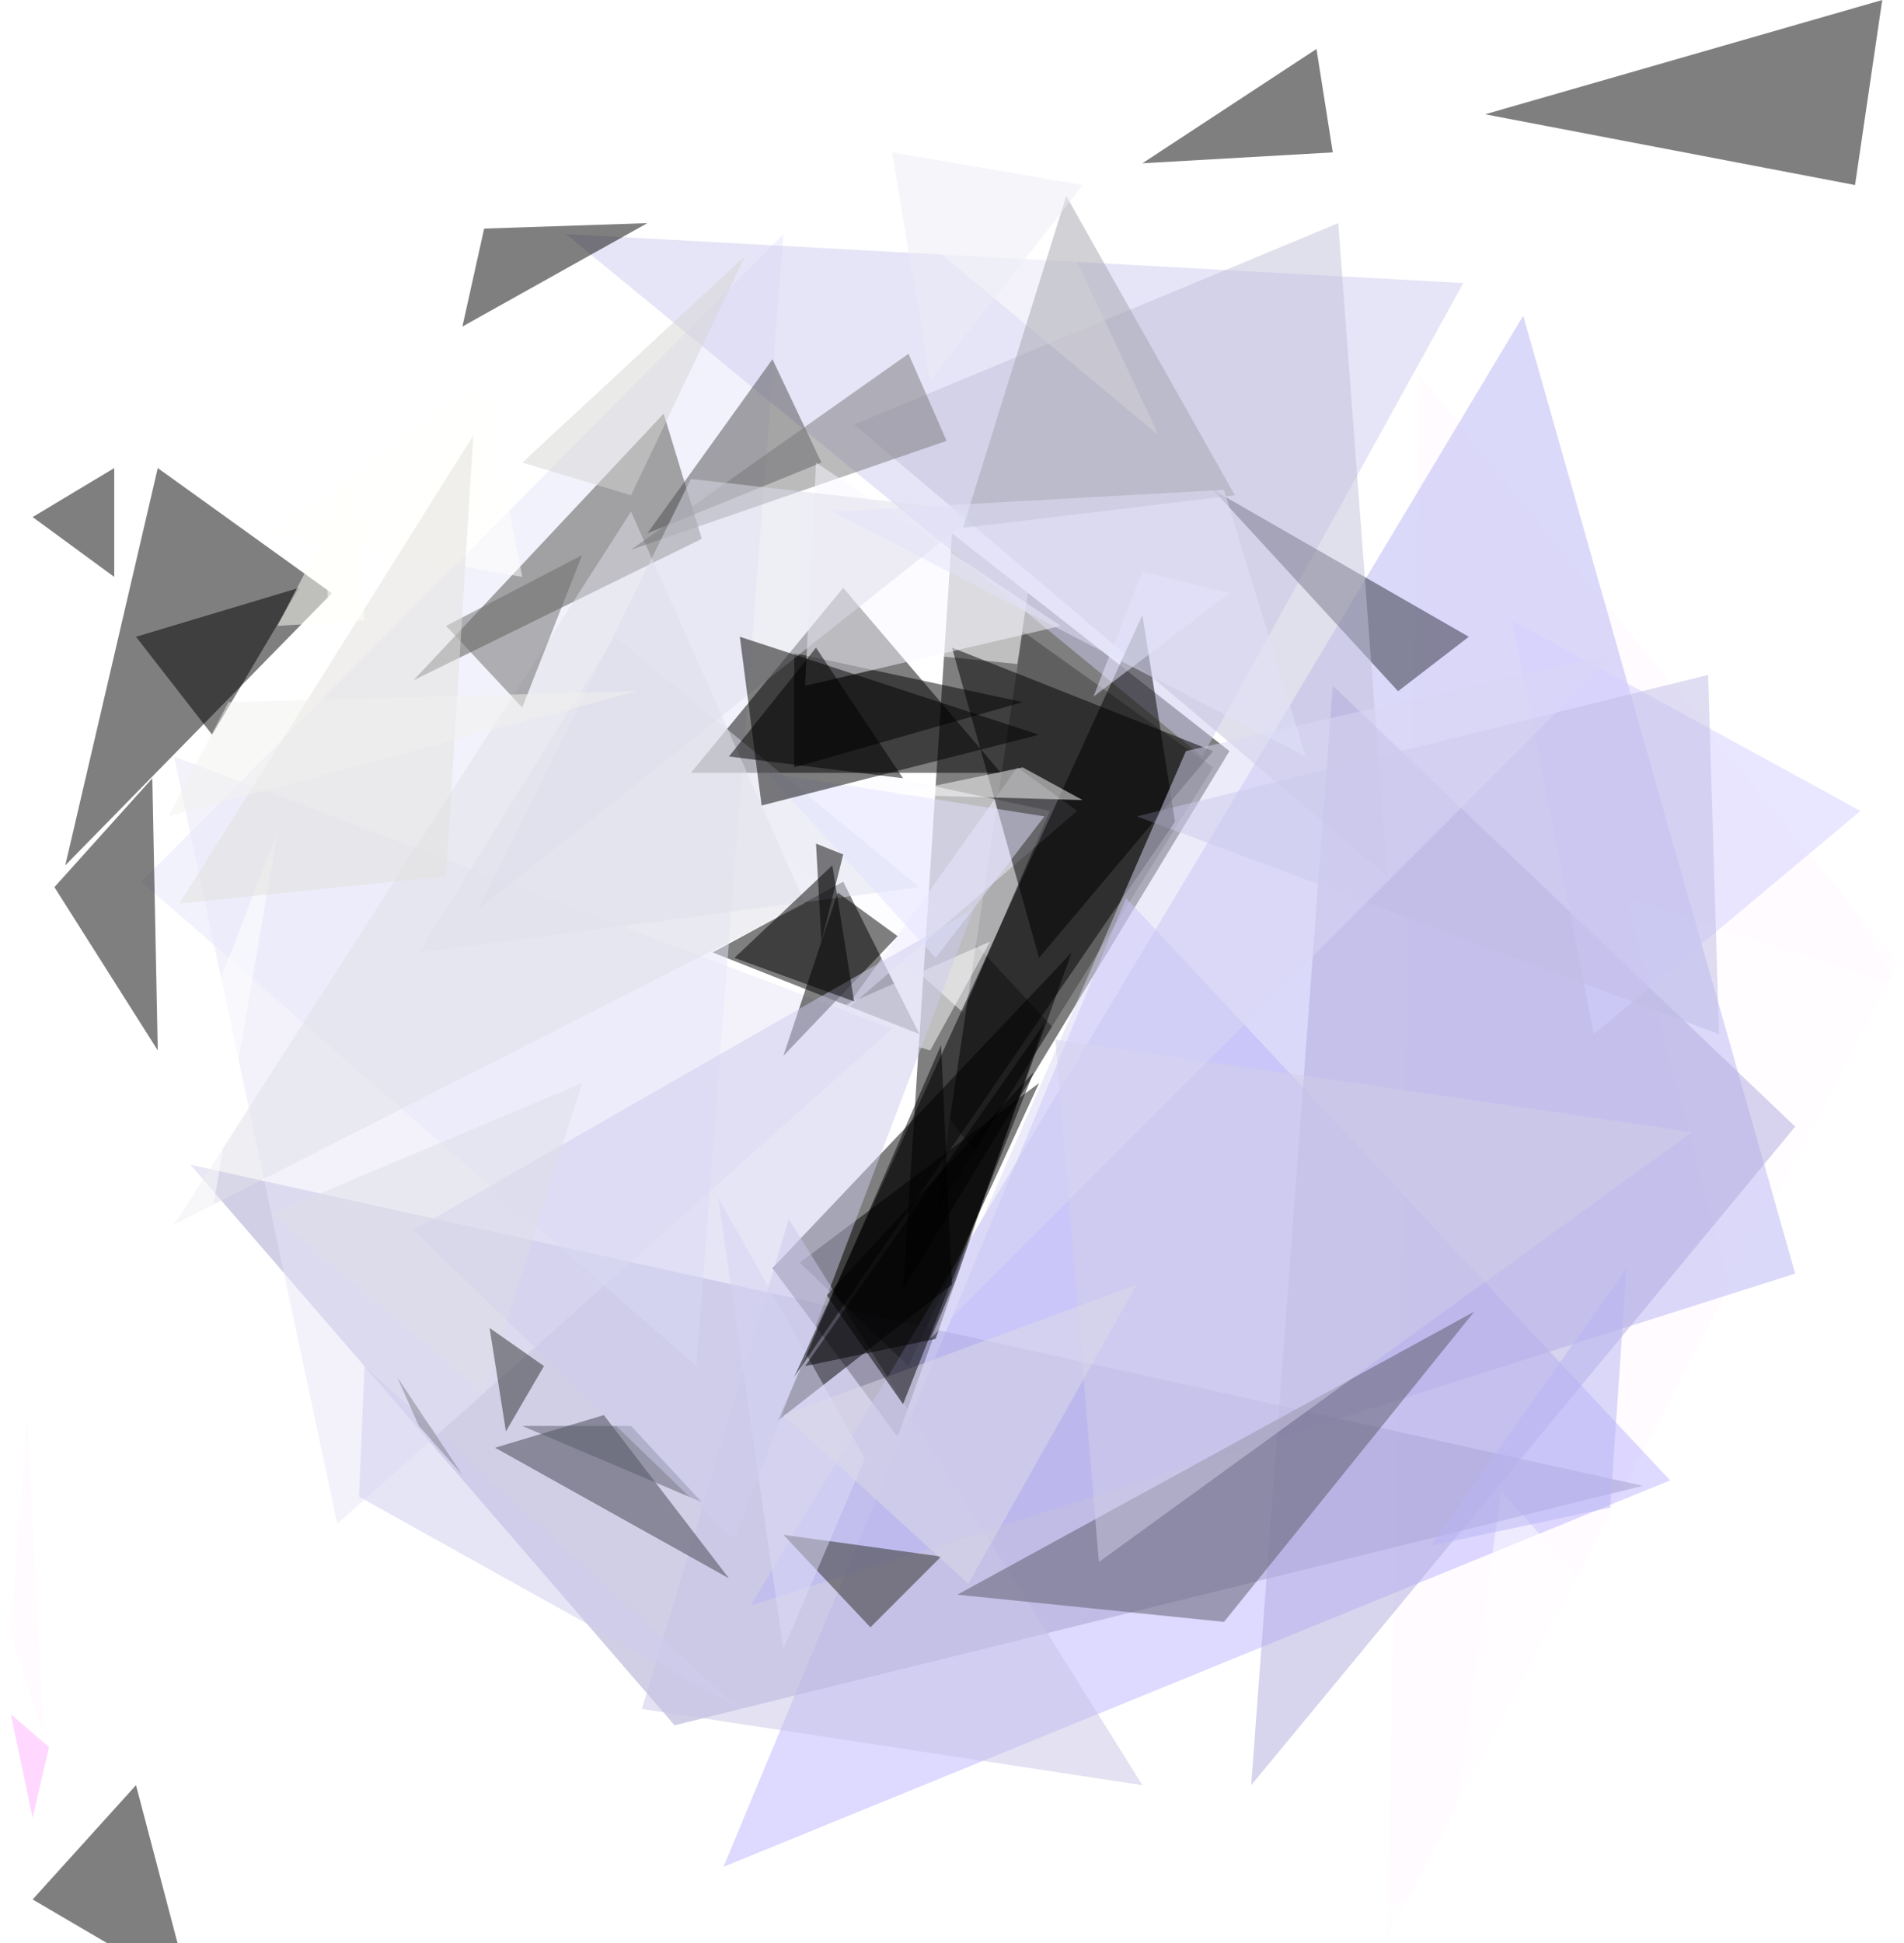 <?xml version="1.0" standalone="no"?>
<svg xmlns="http://www.w3.org/2000/svg" version="1.2" baseProfile="tiny" width="350" height="357" fill-opacity="0.5"><defs><filter id="f1" x="0" y="0"><feGaussianBlur in="SourceGraphic" stdDeviation="2" /></filter></defs><polygon points="0,356 273,72 349,356" fill="#ffffff" filter="url(#f1)" /><polygon points="349,0 238,356 0,91" fill="#ffffff" filter="url(#f1)" /><polygon points="0,134 258,0 95,356" fill="#ffffff" filter="url(#f1)" /><polygon points="172,223 223,141 188,116" fill="#000000" filter="url(#f1)" /><polygon points="343,152 349,27 205,57" fill="#ffffff" filter="url(#f1)" /><polygon points="349,356 58,43 349,29" fill="#ffffff" filter="url(#f1)" /><polygon points="17,356 60,54 283,349" fill="#ffffff" filter="url(#f1)" /><polygon points="187,33 101,49 69,123" fill="#ffffff" filter="url(#f1)" /><polygon points="255,356 349,177 261,69" fill="#fff9ff" filter="url(#f1)" /><polygon points="226,138 166,237 175,98" fill="#000000" filter="url(#f1)" /><polygon points="27,280 190,301 36,132" fill="#ffffff" filter="url(#f1)" /><polygon points="167,251 147,232 191,199" fill="#000000" filter="url(#f1)" /><polygon points="137,117 193,82 187,122" fill="#ffffff" filter="url(#f1)" /><polygon points="29,86 12,159 61,109" fill="#000000" filter="url(#f1)" /><polygon points="118,133 177,186 193,149" fill="#fcfaff" filter="url(#f1)" /><polygon points="307,272 133,343 207,165" fill="#bcb4ff" filter="url(#f1)" /><polygon points="23,162 107,48 200,27" fill="#ffffff" filter="url(#f1)" /><polygon points="131,175 169,190 155,162" fill="#000000" filter="url(#f1)" /><polygon points="349,181 299,165 349,353" fill="#ffffff" filter="url(#f1)" /><polygon points="36,329 67,279 30,287" fill="#ffffff" filter="url(#f1)" /><polygon points="349,356 276,274 264,356" fill="#ffffff" filter="url(#f1)" /><polygon points="124,317 35,214 302,273" fill="#a4a1cf" filter="url(#f1)" /><polygon points="150,187 182,173 171,193" fill="#ffffff" filter="url(#f1)" /><polygon points="128,251 26,162 144,43" fill="#e7e6fc" filter="url(#f1)" /><polygon points="5,260 2,300 8,319" fill="#fff9ff" filter="url(#f1)" /><polygon points="122,76 76,125 129,99" fill="#51504c" filter="url(#f1)" /><polygon points="155,108 127,142 184,142" fill="#000000" filter="url(#f1)" /><polygon points="197,175 142,233 165,264" fill="#000000" filter="url(#f1)" /><polygon points="221,139 104,43 269,52" fill="#cfcdf1" filter="url(#f1)" /><polygon points="118,314 210,328 145,224" fill="#c8c5e7" filter="url(#f1)" /><polygon points="138,295 330,234 280,58" fill="#b9b4f5" filter="url(#f1)" /><polygon points="50,98 89,70 96,106" fill="#fffffc" filter="url(#f1)" /><polygon points="85,77 59,89 61,122" fill="#ffffff" filter="url(#f1)" /><polygon points="340,166 349,73 349,182" fill="#ffffff" filter="url(#f1)" /><polygon points="164,189 62,280 32,139" fill="#e8e7f8" filter="url(#f1)" /><polygon points="270,117 257,127 223,90" fill="#2d2e3d" filter="url(#f1)" /><polygon points="157,78 246,41 255,161" fill="#c2c1db" filter="url(#f1)" /><polygon points="6,95 21,106 21,86" fill="#000000" filter="url(#f1)" /><polygon points="119,98 142,66 151,85" fill="#4c4d4e" filter="url(#f1)" /><polygon points="230,328 330,207 245,126" fill="#b0abde" filter="url(#f1)" /><polygon points="77,175 169,163 113,117" fill="#e0e0f1" filter="url(#f1)" /><polygon points="342,149 293,190 278,114" fill="#d5d0ff" filter="url(#f1)" /><polygon points="187,141 198,149 155,186" fill="#f0eeff" filter="url(#f1)" /><polygon points="341,34 346,0 273,21" fill="#000000" filter="url(#f1)" /><polygon points="36,356 95,355 116,356" fill="#ffffff" filter="url(#f1)" /><polygon points="91,266 134,290 111,260" fill="#42424f" filter="url(#f1)" /><polygon points="96,262 129,276 116,262" fill="#5b5c69" filter="url(#f1)" /><polygon points="116,94 148,166 32,225" fill="#e0e1e8" filter="url(#f1)" /><polygon points="154,164 144,194 165,172" fill="#000000" filter="url(#f1)" /><polygon points="191,176 175,119 223,138" fill="#000000" filter="url(#f1)" /><polygon points="159,35 213,80 189,29" fill="#ffffff" filter="url(#f1)" /><polygon points="143,261 175,236 173,192" fill="#000000" filter="url(#f1)" /><polygon points="146,120 146,141 188,129" fill="#000000" filter="url(#f1)" /><polygon points="174,81 167,65 116,101" fill="#78787a" filter="url(#f1)" /><polygon points="150,85 148,126 195,115" fill="#fbf9ff" filter="url(#f1)" /><polygon points="160,299 173,286 144,282" fill="#2a2b23" filter="url(#f1)" /><polygon points="225,298 271,241 176,293" fill="#5b5969" filter="url(#f1)" /><polygon points="314,124 316,190 209,150" fill="#c0bde6" filter="url(#f1)" /><polygon points="127,88 180,94 88,167" fill="#dedeec" filter="url(#f1)" /><polygon points="6,42 4,77 1,58" fill="#ffffff" filter="url(#f1)" /><polygon points="144,303 132,220 159,268" fill="#dedcf9" filter="url(#f1)" /><polygon points="30,207 51,153 35,246" fill="#ffffff" filter="url(#f1)" /><polygon points="242,9 245,28 210,30" fill="#000000" filter="url(#f1)" /><polygon points="245,356 259,350 191,354" fill="#ffffff" filter="url(#f1)" /><polygon points="135,283 76,226 179,167" fill="#ceccee" filter="url(#f1)" /><polygon points="55,108 39,135 25,117" fill="#000000" filter="url(#f1)" /><polygon points="82,115 96,130 107,102" fill="#6b6a69" filter="url(#f1)" /><polygon points="146,253 210,113 216,151" fill="#000000" filter="url(#f1)" /><polygon points="311,208 202,287 194,191" fill="#d2cfe9" filter="url(#f1)" /><polygon points="67,251 136,314 66,275" fill="#ceccee" filter="url(#f1)" /><polygon points="33,166 82,161 87,80" fill="#e2e1dd" filter="url(#f1)" /><polygon points="144,260 178,291 209,236" fill="#dddae8" filter="url(#f1)" /><polygon points="4,203 7,189 5,190" fill="#ffffff" filter="url(#f1)" /><polygon points="107,199 50,223 89,256" fill="#dedee9" filter="url(#f1)" /><polygon points="263,284 296,277 299,233" fill="#b8b5f4" filter="url(#f1)" /><polygon points="172,246 148,251 192,188" fill="#000000" filter="url(#f1)" /><polygon points="196,36 177,97 227,91" fill="#a4a5af" filter="url(#f1)" /><polygon points="153,159 157,184 135,176" fill="#000000" filter="url(#f1)" /><polygon points="172,176 192,150 141,142" fill="#e2e2ff" filter="url(#f1)" /><polygon points="168,352 114,356 182,356" fill="#ffffff" filter="url(#f1)" /><polygon points="226,109 201,128 210,105" fill="#e9e8ff" filter="url(#f1)" /><polygon points="77,262 73,253 85,271" fill="#82838a" filter="url(#f1)" /><polygon points="250,352 263,360 261,348" fill="#ffffff" filter="url(#f1)" /><polygon points="140,148 191,135 136,117" fill="#000000" filter="url(#f1)" /><polygon points="25,328 35,366 6,349" fill="#000000" filter="url(#f1)" /><polygon points="117,127 31,150 42,129" fill="#f2f2ef" filter="url(#f1)" /><polygon points="152,238 190,197 166,258" fill="#000000" filter="url(#f1)" /><polygon points="336,160 336,155 343,169" fill="#ffffff" filter="url(#f1)" /><polygon points="199,147 188,141 164,146" fill="#ffffff" filter="url(#f1)" /><polygon points="67,114 65,88 51,115" fill="#fffffa" filter="url(#f1)" /><polygon points="218,138 297,120 171,246" fill="#dbd9f4" filter="url(#f1)" /><polygon points="96,85 116,91 137,47" fill="#d7d6d5" filter="url(#f1)" /><polygon points="150,155 155,157 151,173" fill="#000000" filter="url(#f1)" /><polygon points="199,34 164,28 171,70" fill="#ededf6" filter="url(#f1)" /><polygon points="225,90 240,139 153,94" fill="#e3e2fa" filter="url(#f1)" /><polygon points="119,41 89,42 85,60" fill="#000000" filter="url(#f1)" /><polygon points="90,244 93,263 100,251" fill="#2c2e31" filter="url(#f1)" /><polygon points="29,193 28,143 10,163" fill="#000000" filter="url(#f1)" /><polygon points="9,321 6,334 2,315" fill="#ffb0ff" filter="url(#f1)" /><polygon points="134,139 150,119 166,143" fill="#000000" filter="url(#f1)" /></svg>